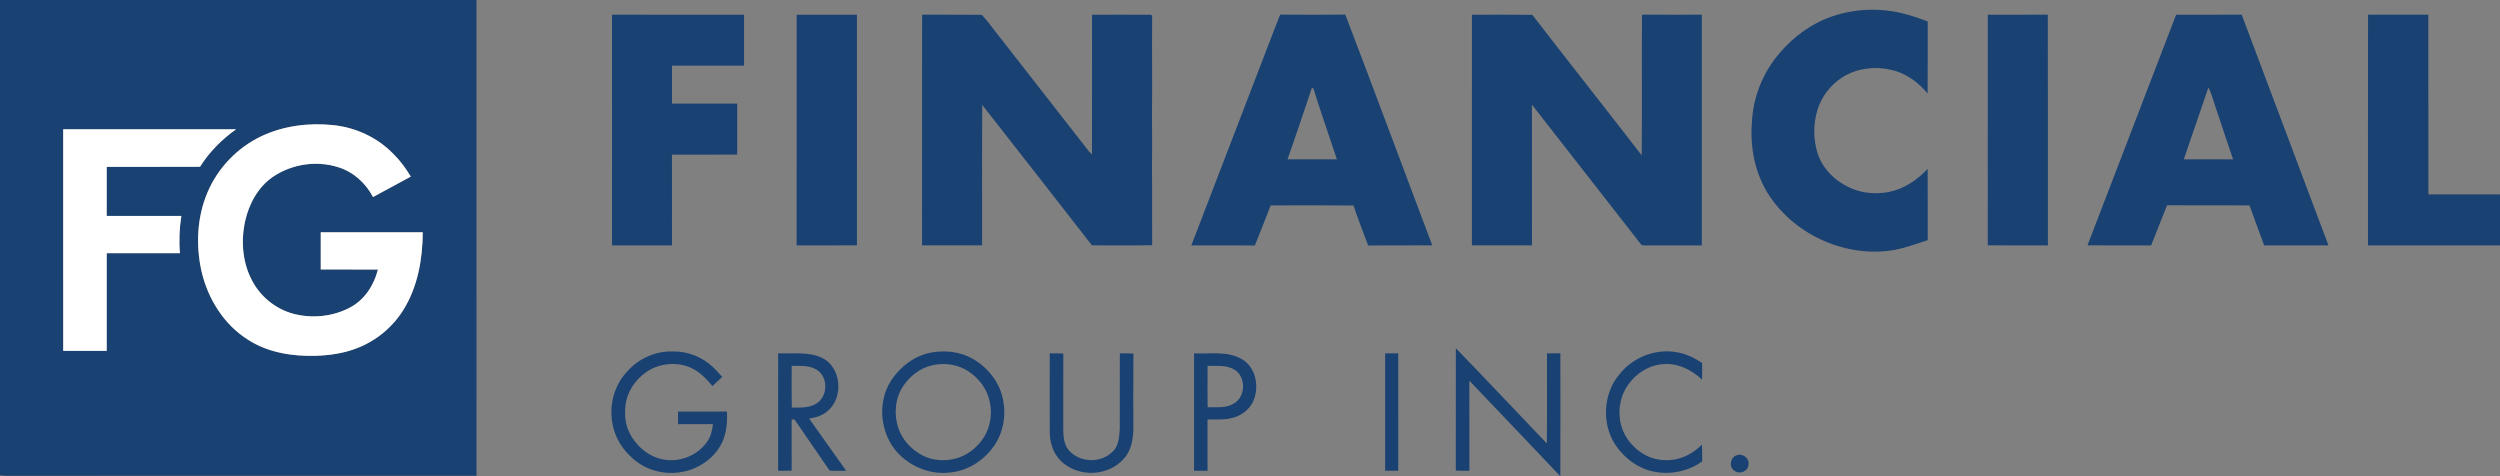 <?xml version="1.0" encoding="UTF-8" standalone="no"?>
<svg
   width="1996.75pt"
   height="380.4pt"
   viewBox="0 0 1996.75 380.4"
   version="1.1"
   id="svg46"
   sodipodi:docname="0001591890.svg"
   xmlns:inkscape="http://www.inkscape.org/namespaces/inkscape"
   xmlns:sodipodi="http://sodipodi.sourceforge.net/DTD/sodipodi-0.dtd"
   xmlns="http://www.w3.org/2000/svg"
   xmlns:svg="http://www.w3.org/2000/svg">
  <rect x="0" y="0" width="1996.75" height="380.4" fill="#808080" stroke="none"/>
  <defs
     id="defs50" />
  <sodipodi:namedview
     id="namedview48"
     pagecolor="#ffffff"
     bordercolor="#000000"
     borderopacity="0.25"
     inkscape:showpageshadow="2"
     inkscape:pageopacity="0.0"
     inkscape:pagecheckerboard="0"
     inkscape:deskcolor="#d1d1d1"
     inkscape:document-units="pt"
     showgrid="false" />
  <g
     id="#194172ff">
    <path
       fill="#194172"
       opacity="1"
       d="m 0,0 h 380.58 c 0.01,126.66 -0.02,253.31 0.02,379.97 C 259.41,380.04 138.22,379.98 17.03,380 11.36,379.89 5.66,380.32 0,379.67 V 0 m 208.74,108.81 c -19.14,9.08 -34.74,25.33 -43.01,44.84 -8.33,19.6 -9.4,41.83 -4.9,62.51 5.01,22.25 17.99,43.25 37.6,55.4 15.81,10.09 35.04,13.11 53.51,12.63 11.3,-0.34 22.68,-1.97 33.24,-6.12 15.27,-5.84 28.5,-16.82 37.09,-30.72 11.44,-18.4 15.24,-40.46 15.39,-61.84 -27.16,-0.03 -54.33,0 -81.49,-0.01 0,9.92 -0.01,19.83 0,29.75 15.22,0.04 30.44,-0.07 45.66,0.05 -3.07,12.45 -10.7,24.21 -22.23,30.3 -13.21,7.02 -29.05,8.83 -43.58,5.43 -13.9,-3.19 -26.23,-12.37 -33.43,-24.67 -8.82,-14.86 -10.47,-33.22 -6.77,-49.91 3.14,-13.78 10.39,-27.24 22.32,-35.3 15,-10.15 34.7,-13.13 51.97,-7.6 12.07,3.66 22.04,12.73 27.81,23.83 10.02,-5.5 20.09,-10.9 30.16,-16.32 -3.99,-6.82 -8.79,-13.19 -14.47,-18.69 -12.54,-12.76 -29.72,-20.61 -47.46,-22.43 -19.44,-2.04 -39.65,0.47 -57.41,8.87 M 50.48,103.25 c 0.01,59 -0.01,118 0.01,177 11.58,-0.01 23.15,0.01 34.73,-0.01 0.01,-26 0,-51.99 0.01,-77.99 19.49,0.01 38.99,0 58.49,0 -0.87,-9.92 -0.39,-19.92 1.11,-29.76 -19.87,0.01 -39.74,0.01 -59.61,0 0.02,-13.08 0,-26.16 0.01,-39.24 24.83,-0.03 49.67,0.08 74.51,-0.06 7.48,-11.81 17.46,-21.91 28.86,-29.96 -46.04,0.04 -92.08,0 -138.12,0.02 z"
       id="path2" />
    <path
       fill="#194172"
       opacity="1"
       d="m 1463.32,13.09 c 18.92,-6.51 39.78,-7 59.05,-1.69 5.87,1.61 11.66,3.51 17.3,5.79 -0.06,19.16 0.1,38.33 -0.08,57.49 -6.64,-8.06 -15.29,-14.7 -25.31,-17.88 -14.25,-4.36 -30.67,-3.04 -43.28,5.25 -9.17,6.05 -16.21,15.3 -19.43,25.81 -3.33,11.07 -3.4,23.24 0.07,34.29 4.07,13.25 15.13,23.41 27.72,28.59 9.19,3.74 19.49,4.46 29.2,2.59 12.09,-2.42 22.81,-9.53 31.06,-18.53 0.12,18.99 0.01,37.99 0.05,56.99 -8.78,2.94 -17.55,6.07 -26.65,7.86 -37.77,6.49 -78.38,-11.25 -99.65,-43.03 -11.44,-17.12 -15.73,-38.33 -14.12,-58.67 0.84,-20.28 8.81,-40.19 22.1,-55.53 11.12,-13.18 25.59,-23.74 41.97,-29.33 z"
       id="path4" />
    <path
       fill="#194172"
       opacity="1"
       d="m 488.83,11.73 c 35.15,0.06 70.3,-0.02 105.46,0.04 0,13.56 -0.01,27.12 0,40.69 -19.18,0.08 -38.37,0.05 -57.55,0.01 -0.05,10.09 -0.01,20.19 -0.03,30.28 17.37,0 34.73,0 52.1,0 0,13.58 -0.01,27.16 0,40.75 -17.37,0.02 -34.74,-0.03 -52.11,0.02 0.04,24.16 0,48.32 0.02,72.47 -15.97,0.02 -31.93,0 -47.9,0.01 0,-61.42 -0.01,-122.85 0.01,-184.27 z"
       id="path6" />
    <path
       fill="#194172"
       opacity="1"
       d="m 636.28,11.75 c 16.05,0 32.1,0 48.16,0.01 0.01,61.4 -0.01,122.81 0.01,184.21 -16.06,0.06 -32.12,0.02 -48.18,0.02 0.01,-61.41 0.01,-122.82 0.01,-184.24 z"
       id="path8" />
    <path
       fill="#194172"
       opacity="1"
       d="m 736.43,195.97 c 0.08,-61.42 -0.06,-122.84 0.07,-184.25 15.89,0.13 31.8,-0.09 47.69,0.1 5.52,5.86 10.01,12.67 15.15,18.89 23.5,30.13 47.05,60.22 70.52,90.38 0.7,0.77 1.47,1.48 2.3,2.15 0.13,-37.16 0.02,-74.33 0.05,-111.49 15.72,0.03 31.44,-0.07 47.15,0.04 1.4,0.96 0.66,2.82 0.87,4.23 -0.29,25.3 0.23,50.62 -0.15,75.93 0.22,14.68 0.16,29.37 0.02,44.05 0.24,19.95 0,39.9 0.13,59.85 -16.03,0.32 -32.07,0.11 -48.1,0.11 -29.17,-37.4 -58.3,-74.85 -87.61,-112.15 -0.28,37.39 -0.04,74.78 -0.11,112.16 -16,0.05 -31.99,0.05 -47.98,0 z"
       id="path10" />
    <path
       fill="#194172"
       opacity="1"
       d="m 1021.42,14.15 c 0.37,-0.83 0.75,-1.66 1.17,-2.48 17.29,0.13 34.59,0.14 51.89,-0.01 23.44,61.31 46.27,122.87 69.46,184.28 -17.07,0.16 -34.14,-0.03 -51.21,0.1 -4.01,-10.6 -8.07,-21.18 -11.7,-31.91 -22.05,-0.26 -44.11,-0.14 -66.15,-0.06 -4.16,10.68 -8.27,21.38 -12.63,31.97 -16.92,-0.09 -33.84,-0.02 -50.75,-0.03 23.38,-60.59 46.55,-121.27 69.92,-181.86 m 26.37,55.99 c -6.25,19.11 -12.86,38.1 -19.43,57.11 13.14,0 26.28,0.02 39.42,-0.01 -6.21,-18.86 -12.89,-37.57 -18.74,-56.54 -0.31,-0.14 -0.94,-0.42 -1.25,-0.56 z"
       id="path12" />
    <path
       fill="#194172"
       opacity="1"
       d="m 1175.62,11.76 c 16.08,0.04 32.15,-0.12 48.23,0.07 28.93,37.56 58.41,74.69 87.37,112.23 0.42,-37.45 -0.06,-74.92 0.24,-112.37 15.93,0.12 31.86,0.05 47.79,0.04 0.01,61.42 0,122.85 0,184.27 -14.76,0.01 -29.52,-0.03 -44.28,0.03 -1.65,-0.13 -3.8,0.37 -4.72,-1.39 -28.89,-37.02 -57.79,-74.03 -86.69,-111.04 0.03,37.46 0,74.92 0.02,112.38 -15.99,0.03 -31.98,0.04 -47.97,-0.01 0.02,-61.4 0,-122.81 0.01,-184.21 z"
       id="path14" />
    <path
       fill="#194172"
       opacity="1"
       d="m 1587.65,11.77 c 15.98,-0.06 31.95,0.04 47.93,-0.05 0.14,61.42 0.01,122.84 0.06,184.27 -16,-0.01 -32.01,0.08 -48.01,-0.05 0.04,-61.39 0,-122.78 0.02,-184.17 z"
       id="path16" />
    <path
       fill="#194172"
       opacity="1"
       d="m 1738.06,11.78 c 17.46,-0.09 34.92,0.03 52.38,-0.06 23.16,61.4 46.27,122.82 69.3,184.27 -17.12,0.01 -34.23,0.02 -51.35,0 -3.85,-10.65 -7.91,-21.23 -11.7,-31.9 -21.96,-0.23 -43.92,0.02 -65.87,-0.13 -4.33,10.65 -8.39,21.4 -12.72,32.05 -16.94,-0.05 -33.88,0.07 -50.81,-0.07 23.64,-61.37 47.19,-122.77 70.77,-184.16 m 25.82,58.02 c -6.6,19.13 -13.06,38.3 -19.66,57.43 13.11,0.05 26.22,0 39.33,0.03 -3.96,-11.97 -8.12,-23.87 -12.02,-35.85 -2.66,-7.16 -4.34,-14.74 -7.65,-21.61 z"
       id="path18" />
    <path
       fill="#194172"
       opacity="1"
       d="m 1891.29,195.98 c 0.06,-61.42 -0.07,-122.84 0.07,-184.26 16.04,0.05 32.08,0.04 48.12,0.01 0.11,47.84 0.01,95.68 0.05,143.52 19.07,0.01 38.14,-0.01 57.22,0.01 0,13.57 -0.01,27.15 0,40.73 -35.15,0.01 -70.3,0.03 -105.46,-0.01 z"
       id="path20" />
    <path
       fill="#194172"
       opacity="1"
       d="m 1162.79,278.15 c 24.45,25.12 48.38,50.78 72.68,76.06 0.27,-23.98 0.05,-47.96 0.11,-71.93 3.56,-0.02 7.13,-0.02 10.7,-0.11 0.02,32.74 0.09,65.48 -0.03,98.23 -24.1,-25.56 -48.48,-50.84 -72.65,-76.32 0,23.96 -0.03,47.92 0.01,71.88 -3.62,0.07 -7.25,0.07 -10.86,-0.09 0.07,-32.57 0,-65.14 0.04,-97.72 z"
       id="path22" />
    <path
       fill="#194172"
       opacity="1"
       d="m 501.82,295.77 c 8.94,-9.69 21.99,-15.39 35.2,-15.06 12.01,-0.35 23.96,4.39 32.65,12.65 2.54,2.43 4.89,5.06 7.21,7.7 -2.62,2.44 -5.31,4.82 -7.91,7.28 -5.32,-6.52 -11.54,-12.83 -19.68,-15.62 -11.38,-3.9 -24.72,-2 -34.31,5.34 -7.99,5.94 -13.89,14.92 -15.32,24.85 -0.91,7.58 -0.5,15.55 2.96,22.49 5.4,11.08 16.04,20.08 28.47,21.78 12.72,2.01 26.29,-3.8 33.67,-14.33 2.95,-4.11 4.12,-9.13 4.64,-14.07 -9.28,-0.04 -18.56,-0.08 -27.85,0.02 -0.04,-3.36 -0.04,-6.71 -0.02,-10.06 13.03,-0.01 26.05,0.07 39.08,-0.04 0.46,9.13 -0.43,18.73 -4.96,26.84 -7.32,13 -21.78,21.31 -36.56,22.07 -13.01,0.89 -26.34,-3.85 -35.54,-13.15 -9,-8.29 -14.64,-20.11 -15.11,-32.36 -0.9,-13.3 3.92,-26.89 13.38,-36.33 z"
       id="path24" />
    <path
       fill="#194172"
       opacity="1"
       d="m 743.43,281.63 c 11.16,-2.1 23.19,-0.85 33.19,4.77 12.7,7.14 22.64,19.88 24.77,34.48 2.38,13.24 -0.94,27.6 -9.56,38.05 -8.16,10.35 -20.5,17.48 -33.72,18.52 -13.48,1.52 -27.24,-3.37 -37.41,-12.18 -17.25,-14.74 -21.29,-42.45 -8.9,-61.47 7.23,-11 18.58,-19.63 31.63,-22.17 m 1.1,10.13 c -9.76,2.23 -18.2,8.83 -23.54,17.19 -6.1,9.45 -7.04,21.67 -3.69,32.28 3.1,10.11 10.96,18.35 20.37,22.94 7.47,3.64 16.18,4.17 24.23,2.44 10.03,-2.24 18.69,-8.98 24.11,-17.61 4.87,-8.01 6.53,-17.88 4.72,-27.06 -1.75,-10.43 -8.47,-19.65 -17.25,-25.37 -8.42,-5.55 -19.19,-7.1 -28.95,-4.81 z"
       id="path26" />
    <path
       fill="#194172"
       opacity="1"
       d="m 1293.74,298.63 c 10.82,-13.63 29.23,-20.55 46.35,-17.16 6.99,1.31 13.44,4.53 19.38,8.38 0.07,4.46 0.09,8.93 -0.04,13.39 -8.09,-7.69 -18.93,-13.22 -30.34,-12.45 -15.03,0.66 -28.44,11.7 -33.44,25.64 -3.45,10.01 -2.88,21.51 2.19,30.88 3.78,6.88 9.59,12.64 16.54,16.3 10.23,5.26 23,5.27 33.24,0.02 4.37,-2.1 8.17,-5.16 11.76,-8.4 0.24,4.44 0.11,8.88 0.13,13.32 -14.79,10.57 -35.52,12.3 -51.49,3.37 -7.28,-4.11 -13.47,-10.06 -18.07,-17.02 -10.91,-16.96 -9.46,-40.97 3.79,-56.27 z"
       id="path28" />
    <path
       fill="#194172"
       opacity="1"
       d="m 621.51,282.21 c 11.85,0.47 24.47,-1.55 35.52,3.84 15,7.7 16.83,31.43 4.12,42.07 -4.03,3.83 -9.57,5.34 -14.91,6.2 9.84,13.91 19.79,27.74 29.59,41.68 -4.28,-0.09 -8.56,0.17 -12.83,-0.09 -0.99,-0.67 -1.54,-1.78 -2.23,-2.7 -8.65,-12.73 -17.48,-25.34 -26.12,-38.08 -0.6,-0.04 -1.78,-0.13 -2.37,-0.18 0.01,13.65 -0.03,27.3 0.03,40.95 -3.61,0.12 -7.22,0.12 -10.83,0.08 0.03,-31.26 -0.02,-62.51 0.03,-93.77 m 10.8,10.02 c 0,11.11 -0.15,22.23 0.07,33.34 6.68,-0.09 13.95,0.47 19.81,-3.36 9.34,-5.69 9.37,-21.7 -0.24,-27.12 -5.94,-3.5 -13.05,-2.81 -19.64,-2.86 z"
       id="path30" />
    <path
       fill="#194172"
       opacity="1"
       d="m 838.42,282.22 c 3.61,0 7.23,-0.03 10.85,0.2 -0.11,20.19 -0.02,40.39 -0.05,60.58 0.07,6.12 0.65,13.04 5.29,17.57 8.95,9.16 25.19,9.28 34.19,0.1 4.87,-4.48 5.14,-11.56 5.66,-17.71 0.07,-20.25 -0.02,-40.49 0.04,-60.74 3.61,0 7.23,-0.03 10.85,0.2 -0.16,11.19 0.09,22.39 -0.13,33.58 0.2,8.66 0.01,17.33 0.11,25.99 -0.15,8.85 -1.69,18.51 -8.23,25.02 -11.08,11.99 -30.74,14.05 -44.35,5.26 -9.15,-5.3 -14.08,-15.86 -14.2,-26.19 -0.12,-21.29 -0.04,-42.57 -0.03,-63.86 z"
       id="path32" />
    <path
       fill="#194172"
       opacity="1"
       d="m 953.71,282.26 c 12.76,0.53 26.72,-2.13 38.32,4.66 11.37,6.76 14.05,22.59 8.71,34.03 -3.23,6.56 -9.67,11.26 -16.74,12.9 -6.39,1.72 -13.05,0.96 -19.57,1.21 0.08,13.65 0.01,27.29 0.03,40.94 -3.59,0.01 -7.18,0.01 -10.76,-0.04 0.01,-31.23 -0.01,-62.46 0.01,-93.7 m 10.79,9.96 c -0.04,11.02 -0.11,22.05 0.03,33.07 7.19,-0.19 15.12,0.92 21.45,-3.32 9.15,-5.67 9.24,-21.36 -0.17,-26.8 -6.43,-3.85 -14.18,-2.77 -21.31,-2.95 z"
       id="path34" />
    <path
       fill="#194172"
       opacity="1"
       d="m 1106.32,282.22 c 3.47,0.04 6.96,0.04 10.45,0 0.05,31.26 0,62.51 0.02,93.77 -3.5,0.01 -7,0.01 -10.5,0 0.02,-31.26 -0.02,-62.51 0.03,-93.77 z"
       id="path36" />
    <path
       fill="#194172"
       opacity="1"
       d="m 1387.39,363.54 c 4.59,-1.69 10.06,2.66 9.13,7.56 -0.14,5.45 -7.36,8.12 -11.36,4.81 -4.52,-3.12 -3.16,-11.06 2.23,-12.37 z"
       id="path38" />
  </g>
  <g
     id="#ffffffff">
    <path
       fill="#ffffff"
       opacity="1"
       d="m 208.74,108.81 c 17.76,-8.4 37.97,-10.91 57.41,-8.87 17.74,1.82 34.92,9.67 47.46,22.43 5.68,5.5 10.48,11.87 14.47,18.69 -10.07,5.42 -20.14,10.82 -30.16,16.32 -5.77,-11.1 -15.74,-20.17 -27.81,-23.83 -17.27,-5.53 -36.97,-2.55 -51.97,7.6 -11.93,8.06 -19.18,21.52 -22.32,35.3 -3.7,16.69 -2.05,35.05 6.77,49.91 7.2,12.3 19.53,21.48 33.43,24.67 14.53,3.4 30.37,1.59 43.58,-5.43 11.53,-6.09 19.16,-17.85 22.23,-30.3 -15.22,-0.12 -30.44,-0.01 -45.66,-0.05 -0.01,-9.92 0,-19.83 0,-29.75 27.16,0.01 54.33,-0.02 81.49,0.01 -0.15,21.38 -3.95,43.44 -15.39,61.84 -8.59,13.9 -21.82,24.88 -37.09,30.72 -10.56,4.15 -21.94,5.78 -33.24,6.12 -18.47,0.48 -37.7,-2.54 -53.51,-12.63 -19.61,-12.15 -32.59,-33.15 -37.6,-55.4 -4.5,-20.68 -3.43,-42.91 4.9,-62.51 8.27,-19.51 23.87,-35.76 43.01,-44.84 z"
       id="path41" />
    <path
       fill="#ffffff"
       opacity="1"
       d="m 50.48,103.25 c 46.04,-0.02 92.08,0.02 138.12,-0.02 -11.4,8.05 -21.38,18.15 -28.86,29.96 -24.84,0.14 -49.68,0.03 -74.51,0.06 -0.01,13.08 0.01,26.16 -0.01,39.24 19.87,0.01 39.74,0.01 59.61,0 -1.5,9.84 -1.98,19.84 -1.11,29.76 -19.5,0 -39,0.01 -58.49,0 -0.01,26 0,51.99 -0.01,77.99 -11.58,0.02 -23.15,0 -34.73,0.01 -0.02,-59 0,-118 -0.01,-177 z"
       id="path43" />
  </g>
</svg>
